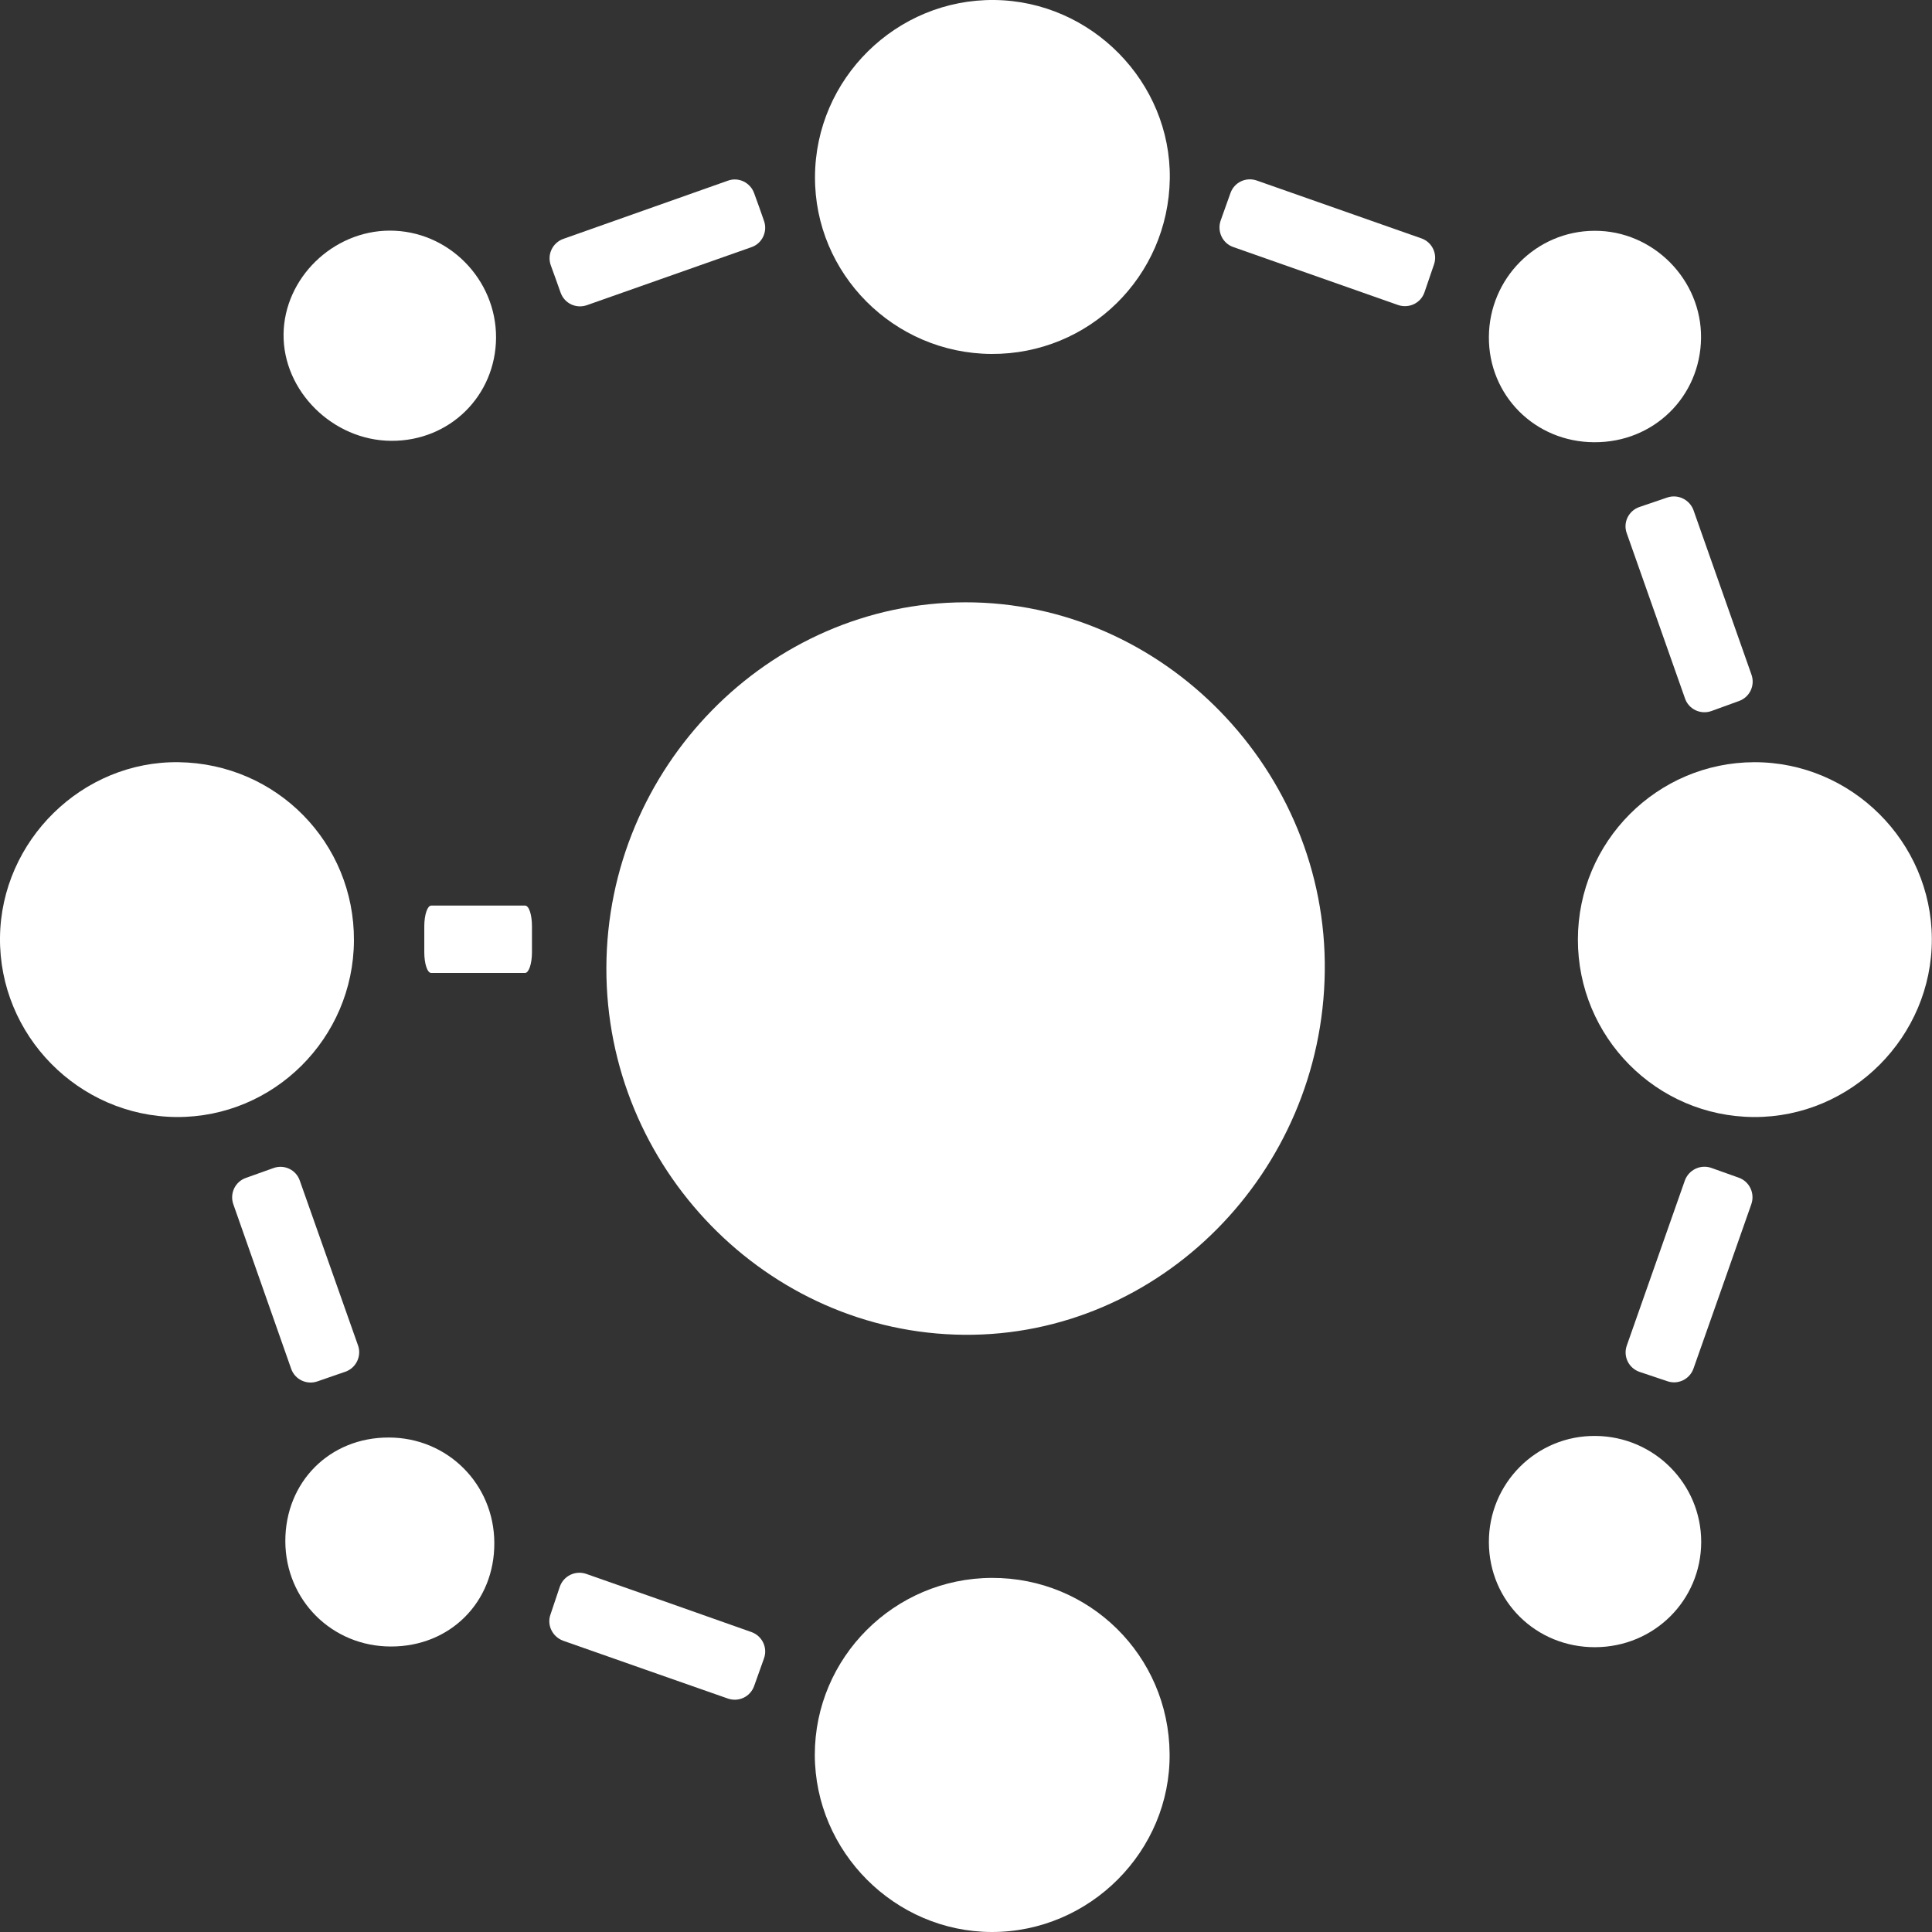 <svg width="70" height="70" viewBox="0 0 70 70" fill="none" xmlns="http://www.w3.org/2000/svg">
<rect x="0" y="0" width="70" height="70" fill="#333333" stroke="none"/>
<path d="M69.994 34.016C70.006 37.559 67.081 40.491 63.544 40.472C60.013 40.453 57.164 37.572 57.17 34.035C57.177 30.497 60.038 27.623 63.563 27.616C67.081 27.61 69.981 30.497 69.994 34.016Z" fill="white"/>
<path d="M35.934 57.17C39.478 57.157 42.346 59.987 42.377 63.537C42.416 67.068 39.484 70.006 35.934 70C32.422 69.994 29.529 67.094 29.522 63.582C29.522 60.057 32.397 57.183 35.934 57.17Z" fill="white"/>
<path d="M35.922 12.824C32.384 12.805 29.51 9.917 29.529 6.406C29.542 2.856 32.473 -0.038 36.03 0C39.548 0.039 42.429 2.977 42.384 6.469C42.333 10.019 39.459 12.843 35.922 12.824Z" fill="white"/>
<path d="M12.824 34.079C12.805 37.623 9.917 40.491 6.399 40.472C2.849 40.446 -0.038 37.514 0 33.965C0.039 30.453 2.983 27.566 6.476 27.616C10.026 27.668 12.843 30.536 12.824 34.079Z" fill="white"/>
<path d="M21.97 35.067C21.989 27.808 27.846 21.836 34.972 21.823C42.136 21.81 48.095 27.916 47.999 35.195C47.91 42.492 42.014 48.426 34.927 48.362C27.789 48.298 21.951 42.307 21.97 35.067Z" fill="white"/>
<path d="M57.763 16.023C55.615 16.017 53.932 14.328 53.945 12.206C53.958 10.089 55.66 8.369 57.769 8.362C59.892 8.35 61.657 10.128 61.632 12.25C61.606 14.379 59.911 16.036 57.763 16.023Z" fill="white"/>
<path d="M57.795 59.681C55.653 59.688 53.958 58.018 53.945 55.889C53.932 53.741 55.672 52.001 57.814 52.027C59.93 52.046 61.638 53.76 61.638 55.87C61.632 57.986 59.93 59.675 57.795 59.681Z" fill="white"/>
<path d="M14.175 15.972C12.059 15.96 10.249 14.169 10.274 12.104C10.3 10.077 12.059 8.362 14.117 8.356C16.24 8.35 17.986 10.115 17.973 12.244C17.954 14.347 16.291 15.985 14.175 15.972Z" fill="white"/>
<path d="M14.162 59.656C12.027 59.656 10.345 57.973 10.338 55.845C10.332 53.697 11.944 52.078 14.086 52.084C16.215 52.084 17.903 53.773 17.91 55.902C17.923 58.043 16.31 59.662 14.162 59.656Z" fill="white"/>
<path d="M15.373 34.506V33.557C15.373 33.142 15.488 32.811 15.622 32.811H19.025C19.166 32.811 19.274 33.142 19.274 33.557V34.506C19.274 34.92 19.159 35.252 19.025 35.252H15.622C15.482 35.252 15.373 34.914 15.373 34.506Z" fill="white"/>
<path d="M44.226 7.993C44.347 7.661 44.462 7.336 44.583 6.992C44.723 6.603 45.144 6.406 45.533 6.54C47.515 7.234 49.503 7.935 51.498 8.636C51.887 8.77 52.091 9.197 51.957 9.58C51.842 9.911 51.728 10.242 51.613 10.587C51.479 10.982 51.052 11.186 50.657 11.052C48.681 10.357 46.686 9.656 44.679 8.949C44.296 8.815 44.092 8.388 44.226 7.993Z" fill="white"/>
<path d="M59.401 18.369L60.414 18.024C60.797 17.897 61.217 18.101 61.358 18.483C62.052 20.459 62.753 22.441 63.461 24.449C63.595 24.838 63.397 25.258 63.008 25.399C62.677 25.52 62.346 25.641 62.008 25.762C61.619 25.902 61.185 25.698 61.052 25.309C60.351 23.321 59.65 21.326 58.942 19.325C58.795 18.936 59.006 18.503 59.401 18.369Z" fill="white"/>
<path d="M19.943 58.502L20.281 57.495C20.415 57.1 20.842 56.89 21.237 57.024C23.238 57.725 25.233 58.426 27.228 59.133C27.617 59.273 27.821 59.7 27.68 60.089C27.559 60.421 27.445 60.746 27.323 61.09C27.183 61.479 26.763 61.676 26.374 61.542C24.385 60.848 22.397 60.147 20.402 59.446C20.02 59.305 19.809 58.885 19.943 58.502Z" fill="white"/>
<path d="M63.455 43.627C62.754 45.621 62.059 47.604 61.358 49.586C61.224 49.968 60.803 50.179 60.414 50.045C60.077 49.93 59.745 49.822 59.407 49.707C59.012 49.573 58.802 49.146 58.942 48.751C59.643 46.762 60.344 44.767 61.045 42.773C61.186 42.384 61.613 42.18 62.001 42.314C62.327 42.428 62.658 42.55 63.002 42.671C63.391 42.811 63.588 43.238 63.455 43.627Z" fill="white"/>
<path d="M8.911 42.677L9.911 42.32C10.3 42.18 10.727 42.384 10.861 42.773C11.562 44.761 12.27 46.756 12.971 48.745C13.111 49.133 12.901 49.567 12.512 49.7C12.18 49.815 11.843 49.93 11.498 50.051C11.11 50.185 10.683 49.981 10.549 49.592C9.854 47.61 9.153 45.621 8.452 43.627C8.318 43.238 8.522 42.811 8.911 42.677Z" fill="white"/>
<path d="M27.323 6.998C27.445 7.336 27.566 7.661 27.68 7.999C27.82 8.388 27.617 8.821 27.228 8.955C25.239 9.656 23.244 10.357 21.262 11.058C20.873 11.192 20.453 10.995 20.313 10.606C20.198 10.274 20.077 9.949 19.956 9.612C19.816 9.223 20.019 8.796 20.408 8.656L26.374 6.546C26.756 6.406 27.183 6.61 27.323 6.998Z" fill="white"/>
</svg>
